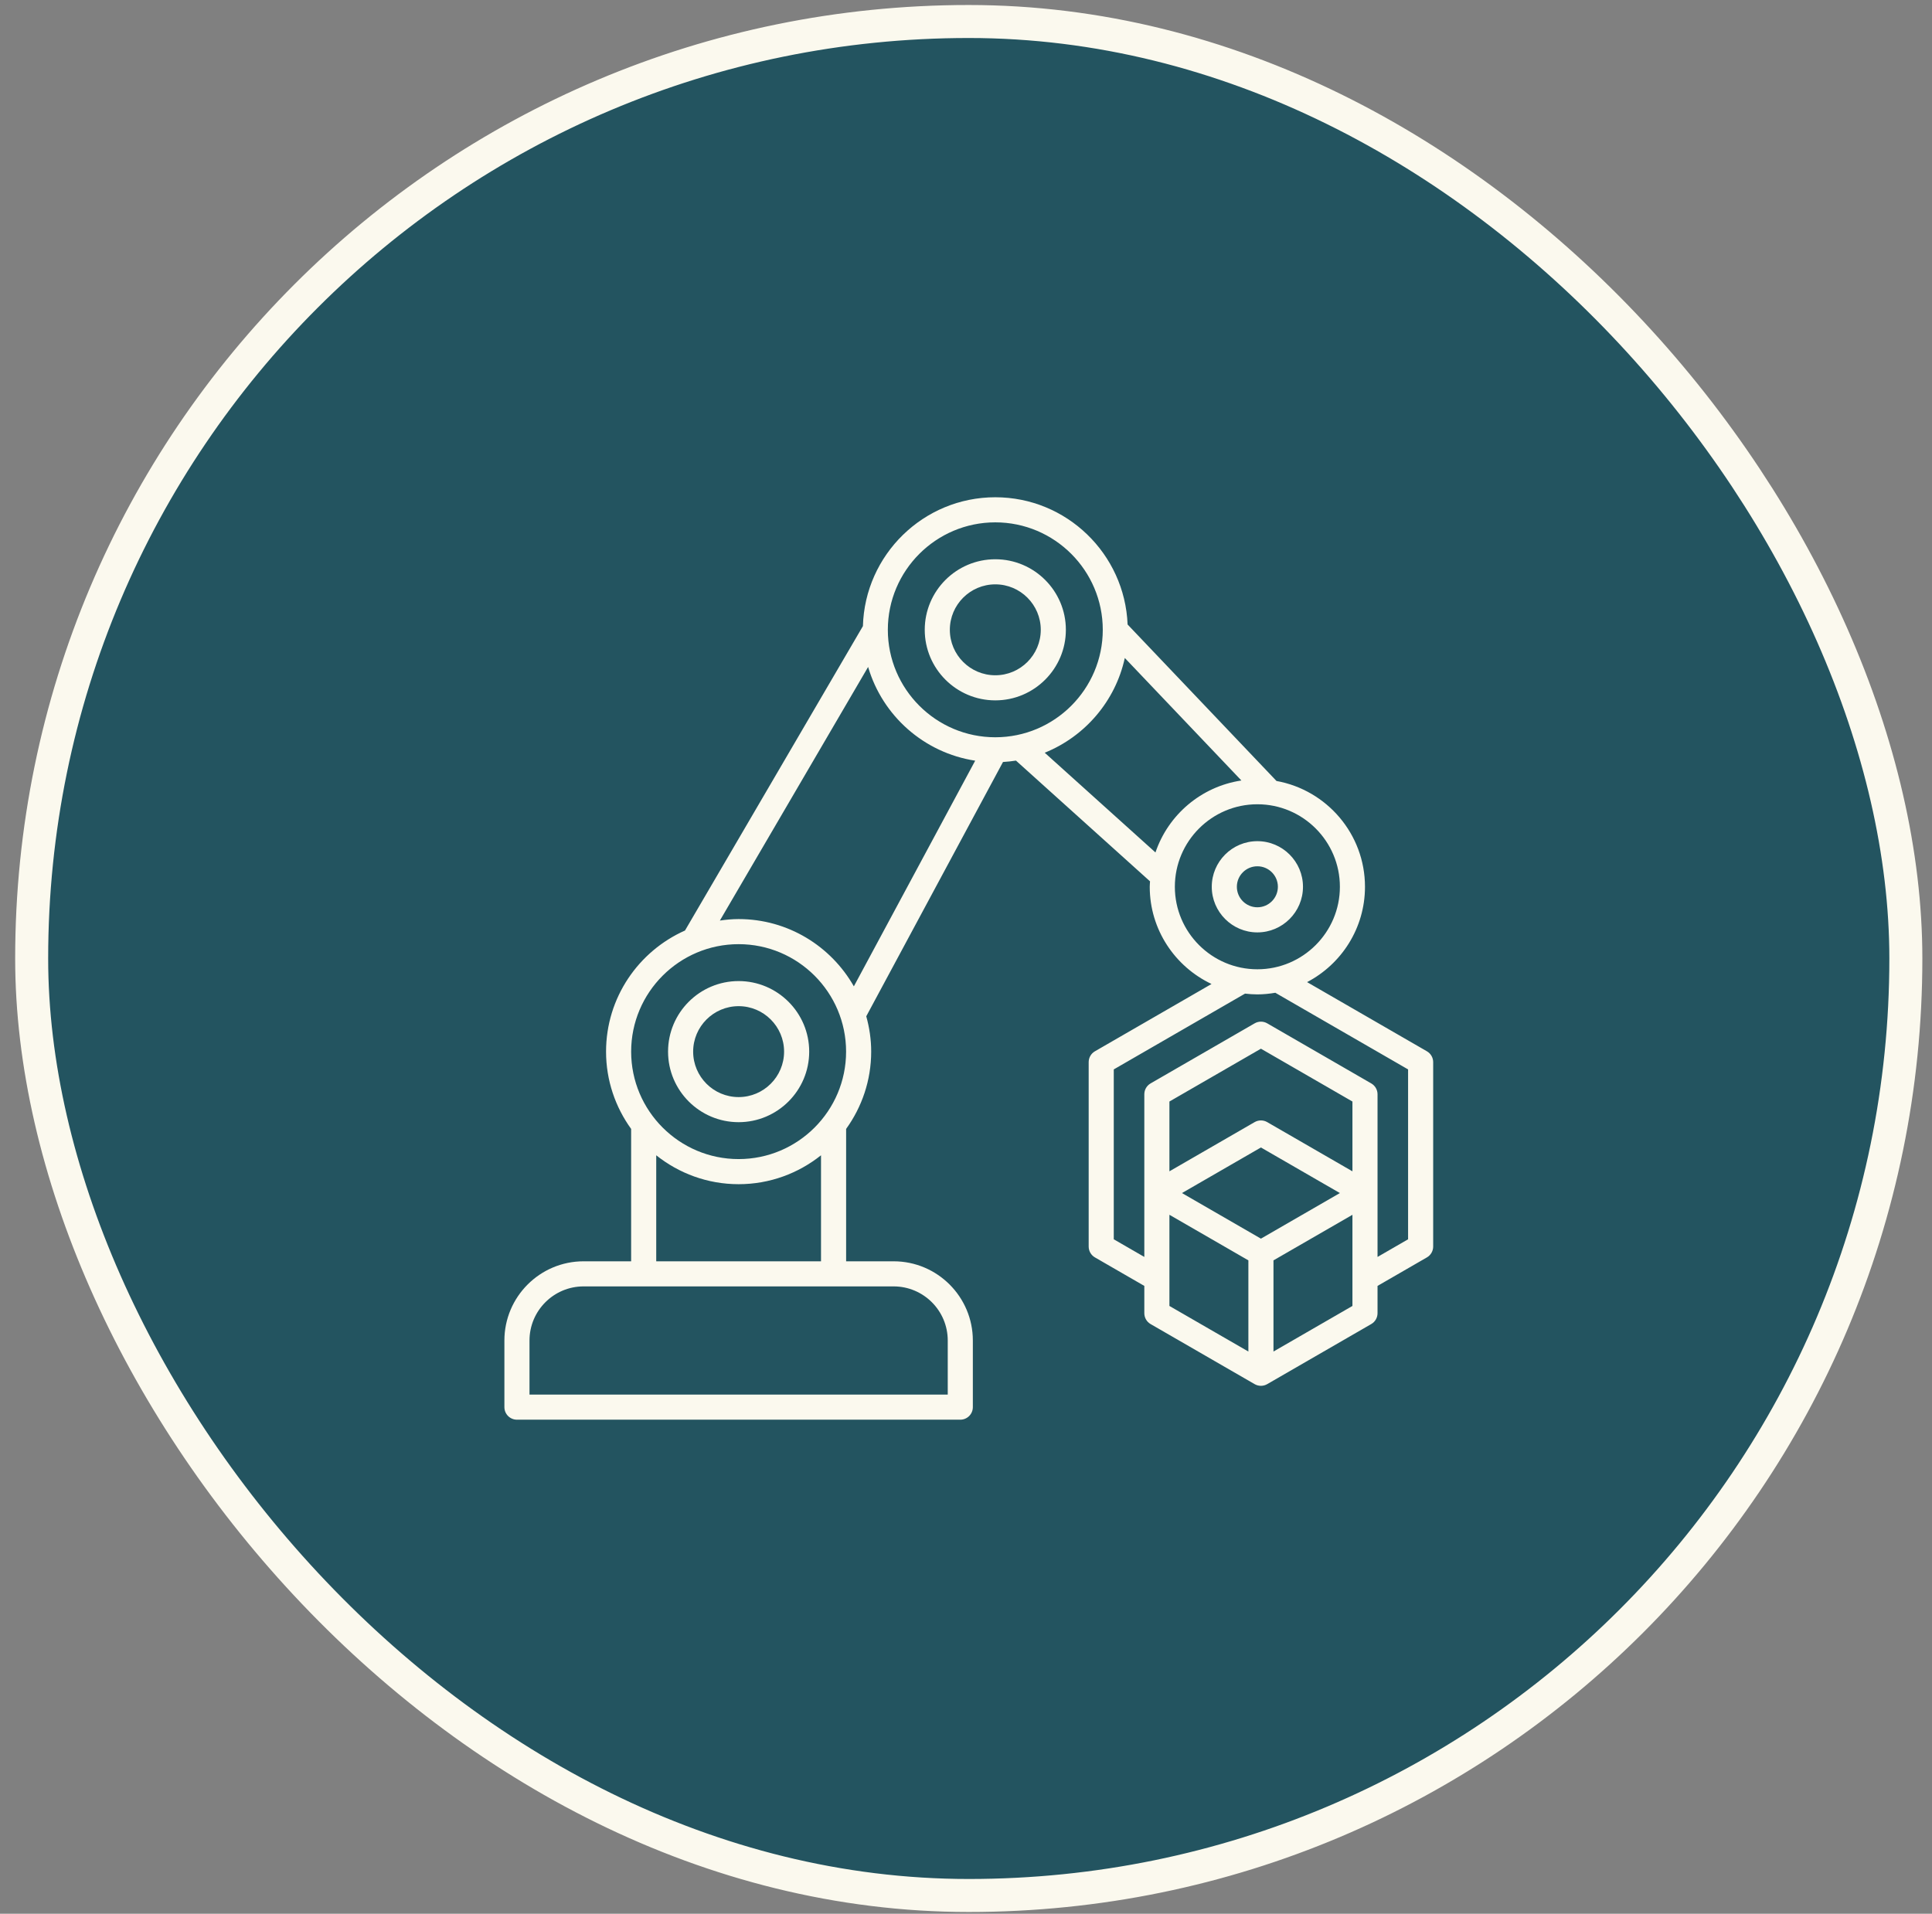 <svg width="107" height="106" viewBox="0 0 107 106" fill="none" xmlns="http://www.w3.org/2000/svg">
<rect x="0" y="0" width="107" height="106" fill="#808080" stroke="none"/>
<rect x="1.754" y="1.191" width="103.798" height="103.799" rx="51.899" fill="#235460"/>
<rect x="1.754" y="1.191" width="103.798" height="103.799" rx="51.899" stroke="#FBF9EE" stroke-width="1.828"/>
<g clip-path="url(#clip0_6422_11589)">
<path d="M79.026 58.23L72.39 54.399C74.294 53.403 75.597 51.411 75.597 49.119C75.597 46.194 73.478 43.76 70.696 43.258L62.45 34.591C62.294 30.68 59.072 27.543 55.123 27.543C51.144 27.543 47.901 30.727 47.791 34.68L37.937 51.541C35.365 52.684 33.565 55.258 33.565 58.25C33.565 59.847 34.084 61.323 34.954 62.53V69.863H32.321C29.902 69.863 27.935 71.831 27.935 74.25V77.941C27.935 78.325 28.246 78.636 28.63 78.636H53.184C53.568 78.636 53.879 78.325 53.879 77.941V74.25C53.879 71.831 51.911 69.863 49.493 69.863H46.861V62.53C47.731 61.323 48.249 59.847 48.249 58.249C48.249 57.571 48.15 56.916 47.976 56.292L55.549 42.206C55.792 42.192 56.031 42.166 56.267 42.129L63.692 48.817C63.687 48.917 63.676 49.017 63.676 49.118C63.676 51.496 65.079 53.547 67.098 54.503L60.641 58.23C60.426 58.354 60.294 58.584 60.294 58.832V69.045C60.294 69.293 60.426 69.523 60.641 69.647L63.376 71.226V72.737C63.376 72.986 63.508 73.215 63.723 73.339L69.486 76.667C69.594 76.729 69.714 76.76 69.834 76.76C69.954 76.76 70.074 76.729 70.181 76.667L75.944 73.339C76.159 73.215 76.292 72.986 76.292 72.737V71.226L79.026 69.647C79.241 69.523 79.374 69.293 79.374 69.045V58.832C79.374 58.584 79.241 58.354 79.026 58.23ZM55.123 28.933C58.405 28.933 61.075 31.603 61.075 34.885C61.075 38.167 58.405 40.837 55.123 40.837C51.841 40.837 49.171 38.167 49.171 34.885C49.171 31.603 51.841 28.933 55.123 28.933ZM40.907 52.297C44.189 52.297 46.859 54.967 46.859 58.249C46.859 61.531 44.189 64.201 40.907 64.201C37.625 64.201 34.955 61.531 34.955 58.249C34.955 54.967 37.625 52.297 40.907 52.297ZM52.489 74.25V77.246H29.325V74.25C29.325 72.597 30.669 71.253 32.321 71.253H49.492C51.145 71.253 52.489 72.597 52.489 74.25ZM36.344 69.863V63.991C37.598 64.99 39.183 65.592 40.907 65.592C42.632 65.592 44.216 64.99 45.47 63.991V69.863H36.344ZM40.907 50.907C40.554 50.907 40.209 50.941 39.869 50.989L48.079 36.942C48.87 39.645 51.174 41.7 54.009 42.134L47.289 54.633C46.026 52.412 43.641 50.907 40.907 50.907ZM57.86 41.693C60.087 40.794 61.775 38.837 62.295 36.445L68.752 43.231C66.524 43.565 64.698 45.132 63.993 47.217L57.86 41.693ZM65.067 49.118C65.067 46.599 67.117 44.548 69.637 44.548C72.156 44.548 74.207 46.598 74.207 49.118C74.207 51.638 72.156 53.688 69.637 53.688C67.117 53.688 65.067 51.638 65.067 49.118ZM69.834 68.608L65.461 66.083L69.834 63.558L74.207 66.083L69.834 68.608ZM74.902 64.879L70.181 62.153C69.966 62.029 69.702 62.029 69.486 62.153L64.766 64.879V61.013L69.834 58.087L74.902 61.013V64.879ZM64.766 67.286L69.139 69.811V74.861L64.766 72.336V67.286ZM70.529 74.861V69.811L74.902 67.287V72.336L70.529 74.861ZM77.984 68.644L76.292 69.621V66.083V60.611C76.292 60.363 76.159 60.133 75.944 60.01L70.182 56.682C69.966 56.558 69.702 56.558 69.487 56.682L63.723 60.01C63.508 60.133 63.376 60.363 63.376 60.611V66.083V69.621L61.684 68.644V59.234L68.954 55.036C69.178 55.062 69.405 55.079 69.637 55.079C69.976 55.079 70.307 55.044 70.631 54.989L77.984 59.234V68.644ZM55.123 38.793C57.278 38.793 59.031 37.04 59.031 34.885C59.031 32.73 57.278 30.977 55.123 30.977C52.968 30.977 51.215 32.73 51.215 34.885C51.215 37.04 52.968 38.793 55.123 38.793ZM55.123 32.367C56.511 32.367 57.641 33.497 57.641 34.885C57.641 36.274 56.511 37.403 55.123 37.403C53.734 37.403 52.605 36.274 52.605 34.885C52.605 33.497 53.734 32.367 55.123 32.367ZM40.907 62.157C43.062 62.157 44.816 60.404 44.816 58.249C44.816 56.094 43.062 54.341 40.907 54.341C38.752 54.341 36.999 56.094 36.999 58.249C36.999 60.404 38.752 62.157 40.907 62.157ZM40.907 55.731C42.296 55.731 43.425 56.861 43.425 58.249C43.425 59.638 42.296 60.767 40.907 60.767C39.519 60.767 38.389 59.638 38.389 58.249C38.389 56.861 39.519 55.731 40.907 55.731ZM72.163 49.118C72.163 47.725 71.03 46.592 69.637 46.592C68.244 46.592 67.111 47.725 67.111 49.118C67.111 50.511 68.244 51.645 69.637 51.645C71.03 51.645 72.163 50.511 72.163 49.118ZM68.501 49.118C68.501 48.492 69.01 47.983 69.637 47.983C70.263 47.983 70.773 48.492 70.773 49.118C70.773 49.745 70.263 50.254 69.637 50.254C69.01 50.254 68.501 49.745 68.501 49.118Z" fill="#FBF9EE"/>
</g>
<defs>
<clipPath id="clip0_6422_11589">
<rect width="51.439" height="51.439" fill="white" transform="translate(27.934 27.37)"/>
</clipPath>
</defs>
</svg>
